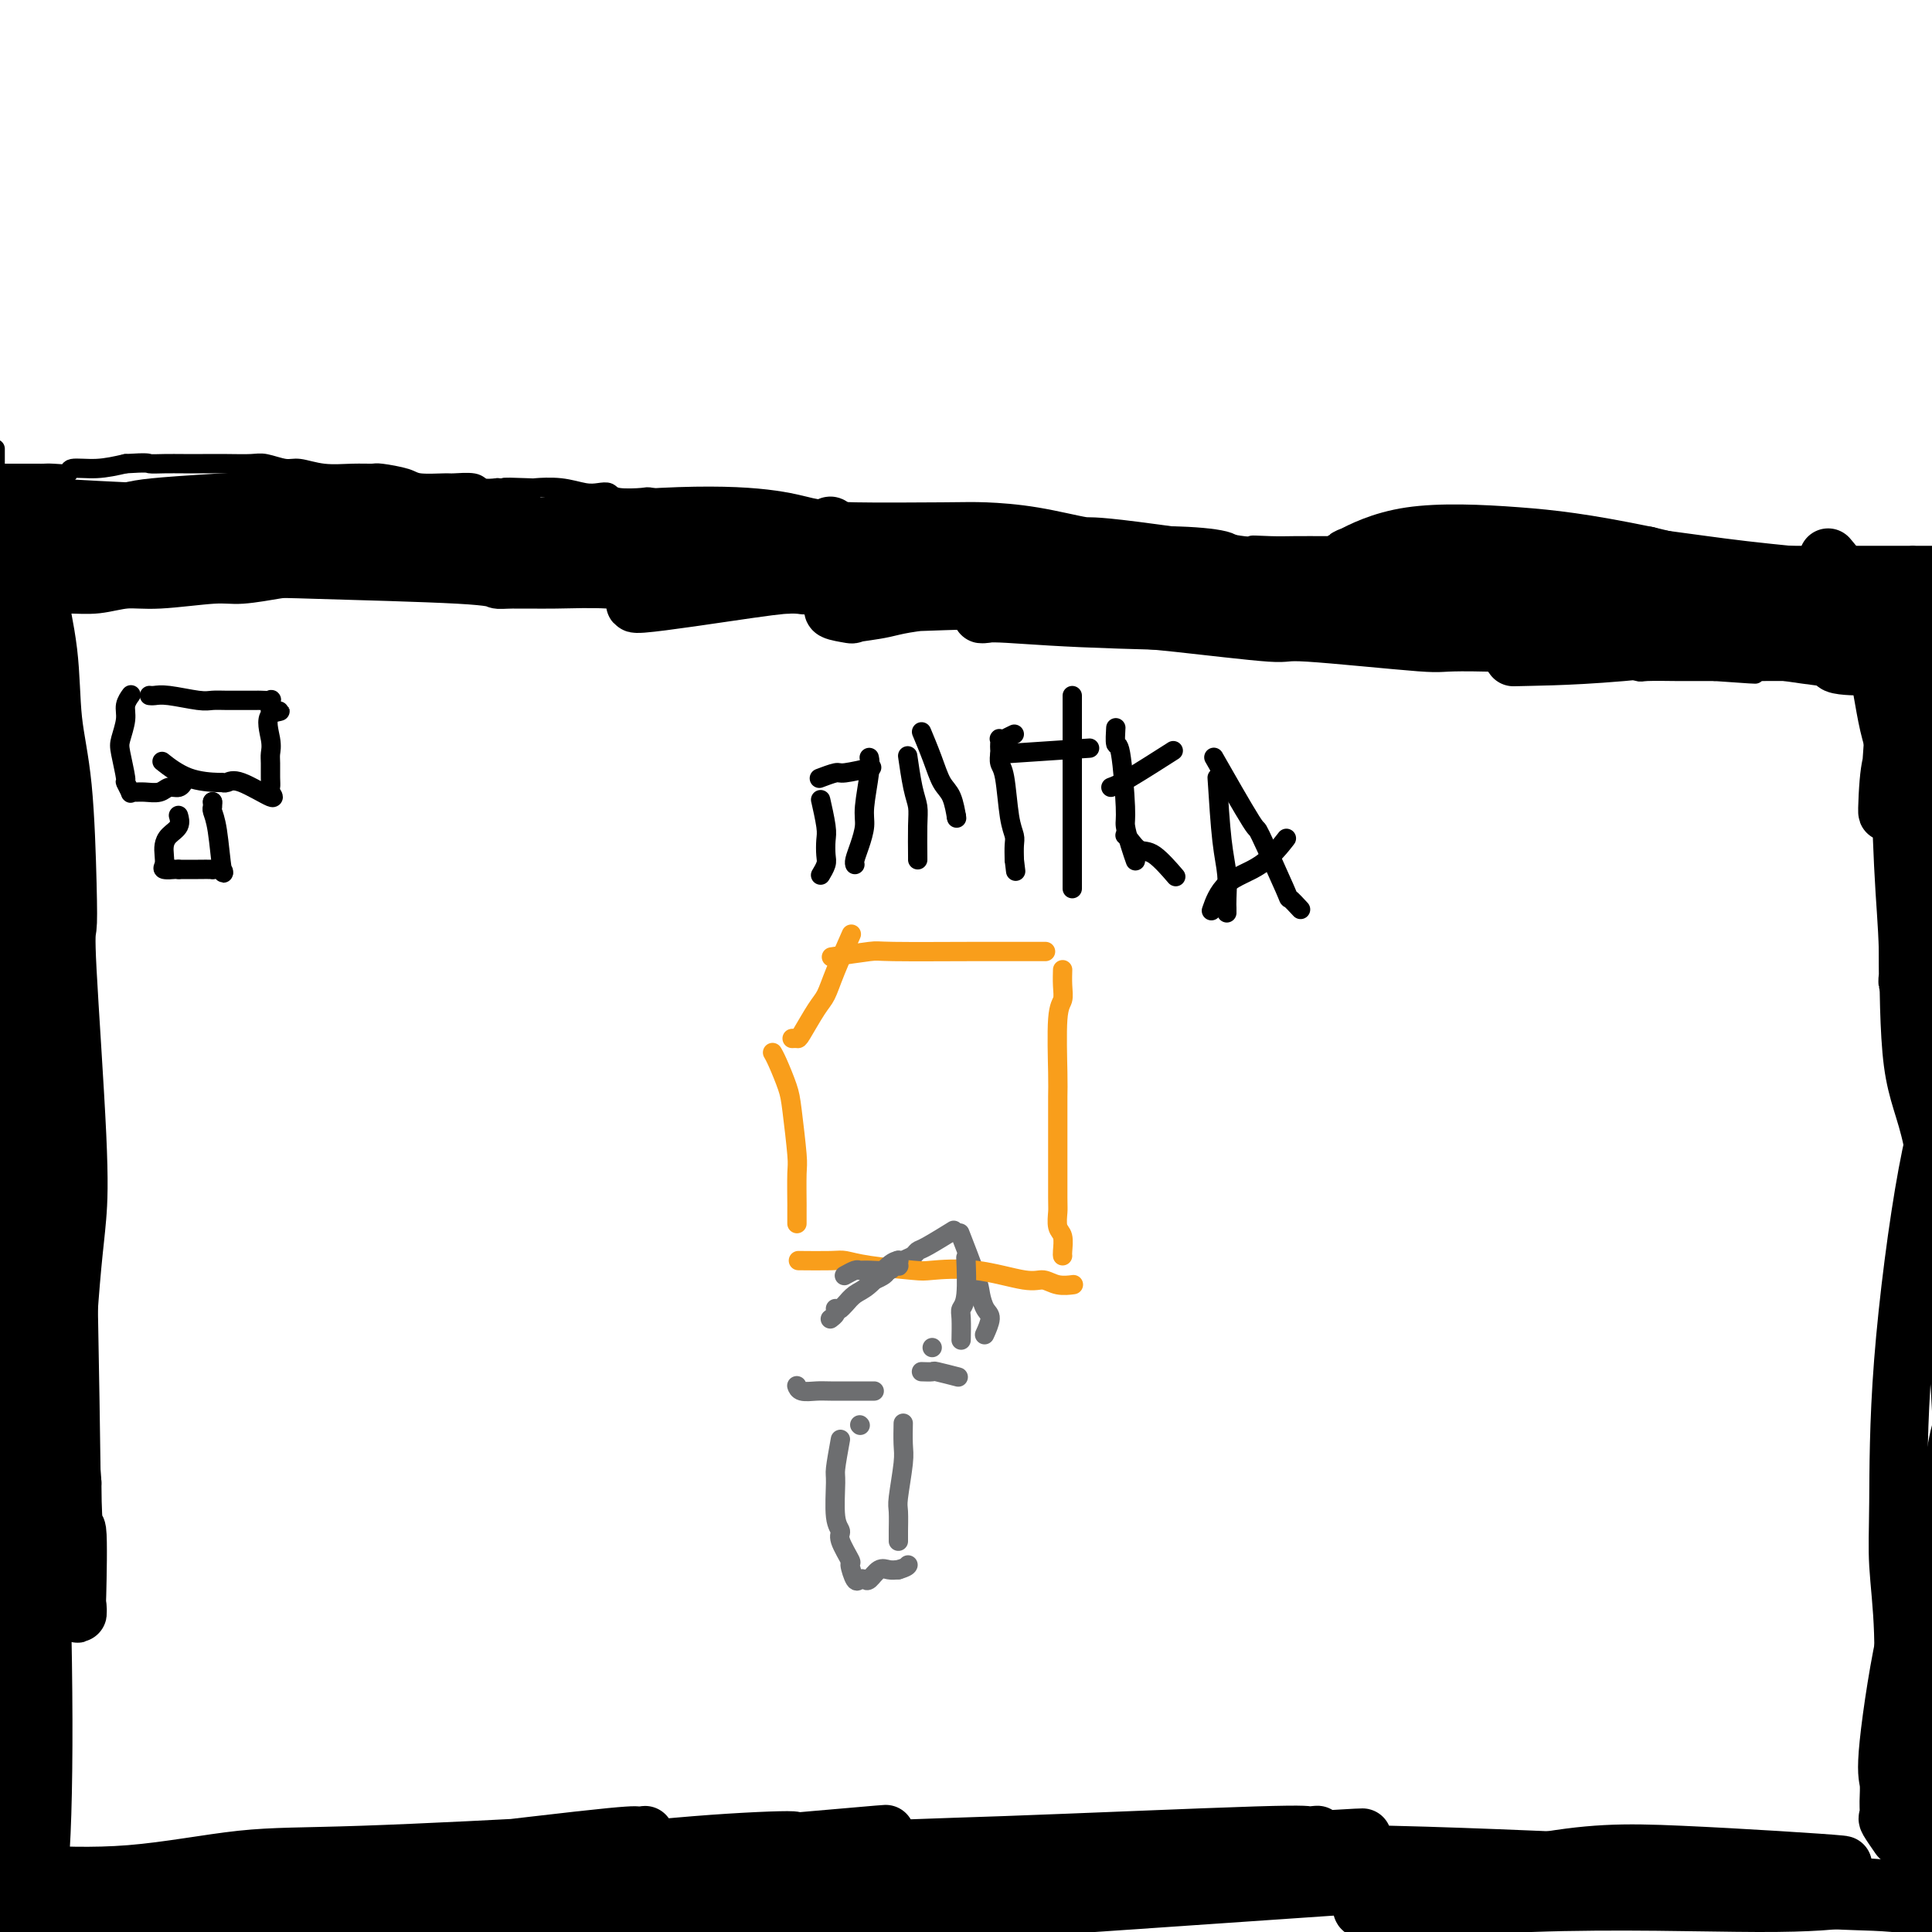 <svg viewBox='0 0 400 400' version='1.1' xmlns='http://www.w3.org/2000/svg' xmlns:xlink='http://www.w3.org/1999/xlink'><g fill='none' stroke='#000000' stroke-width='4' stroke-linecap='round' stroke-linejoin='round'><path d='M0,121c0.004,0.002 0.008,0.003 0,0c-0.008,-0.003 -0.027,-0.011 0,0c0.027,0.011 0.101,0.041 0,0c-0.101,-0.041 -0.378,-0.155 -1,0c-0.622,0.155 -1.590,0.578 -2,1c-0.410,0.422 -0.264,0.844 0,1c0.264,0.156 0.645,0.047 1,0c0.355,-0.047 0.683,-0.030 1,0c0.317,0.030 0.624,0.074 1,0c0.376,-0.074 0.820,-0.267 1,0c0.180,0.267 0.097,0.992 0,1c-0.097,0.008 -0.207,-0.701 0,-1c0.207,-0.299 0.730,-0.187 1,0c0.270,0.187 0.288,0.451 1,0c0.712,-0.451 2.119,-1.616 3,-2c0.881,-0.384 1.237,0.012 2,0c0.763,-0.012 1.932,-0.432 3,-1c1.068,-0.568 2.034,-1.284 3,-2'/><path d='M14,118c3.093,-0.720 2.325,-0.518 3,-1c0.675,-0.482 2.793,-1.646 5,-2c2.207,-0.354 4.502,0.101 6,0c1.498,-0.101 2.199,-0.759 3,-1c0.801,-0.241 1.700,-0.065 3,0c1.300,0.065 2.999,0.017 4,0c1.001,-0.017 1.304,-0.005 2,0c0.696,0.005 1.787,0.001 3,0c1.213,-0.001 2.549,-0.000 3,0c0.451,0.000 0.018,0.000 2,0c1.982,-0.000 6.378,-0.000 8,0c1.622,0.000 0.471,0.000 1,0c0.529,-0.000 2.740,-0.001 4,0c1.260,0.001 1.571,0.004 2,0c0.429,-0.004 0.978,-0.016 2,0c1.022,0.016 2.518,0.061 3,0c0.482,-0.061 -0.050,-0.226 1,0c1.050,0.226 3.684,0.844 5,1c1.316,0.156 1.316,-0.150 2,0c0.684,0.150 2.053,0.757 3,1c0.947,0.243 1.474,0.121 2,0'/><path d='M81,116c8.562,0.261 4.965,-0.088 4,0c-0.965,0.088 0.700,0.612 2,1c1.300,0.388 2.233,0.640 3,1c0.767,0.360 1.367,0.828 2,1c0.633,0.172 1.299,0.046 2,0c0.701,-0.046 1.438,-0.013 2,0c0.562,0.013 0.947,0.006 1,0c0.053,-0.006 -0.228,-0.012 1,0c1.228,0.012 3.965,0.041 6,0c2.035,-0.041 3.367,-0.151 4,0c0.633,0.151 0.568,0.562 1,1c0.432,0.438 1.361,0.902 2,1c0.639,0.098 0.989,-0.171 2,0c1.011,0.171 2.684,0.782 4,1c1.316,0.218 2.274,0.045 4,0c1.726,-0.045 4.218,0.040 5,0c0.782,-0.040 -0.148,-0.203 1,0c1.148,0.203 4.374,0.773 7,1c2.626,0.227 4.652,0.112 6,0c1.348,-0.112 2.017,-0.223 3,0c0.983,0.223 2.281,0.778 4,1c1.719,0.222 3.860,0.111 6,0'/><path d='M153,124c11.760,1.172 5.161,0.103 4,0c-1.161,-0.103 3.117,0.761 5,1c1.883,0.239 1.371,-0.146 3,0c1.629,0.146 5.399,0.824 7,1c1.601,0.176 1.032,-0.149 3,0c1.968,0.149 6.474,0.771 9,1c2.526,0.229 3.073,0.065 4,0c0.927,-0.065 2.233,-0.031 3,0c0.767,0.031 0.995,0.060 4,0c3.005,-0.060 8.787,-0.208 12,0c3.213,0.208 3.857,0.773 5,1c1.143,0.227 2.786,0.117 4,0c1.214,-0.117 2.001,-0.241 4,0c1.999,0.241 5.211,0.848 7,1c1.789,0.152 2.155,-0.152 4,0c1.845,0.152 5.169,0.758 7,1c1.831,0.242 2.167,0.120 3,0c0.833,-0.120 2.161,-0.238 4,0c1.839,0.238 4.187,0.833 6,1c1.813,0.167 3.089,-0.095 5,0c1.911,0.095 4.455,0.548 7,1'/><path d='M263,132c17.349,1.177 5.723,0.119 3,0c-2.723,-0.119 3.457,0.699 6,1c2.543,0.301 1.448,0.084 3,0c1.552,-0.084 5.752,-0.036 8,0c2.248,0.036 2.545,0.061 3,0c0.455,-0.061 1.069,-0.209 3,0c1.931,0.209 5.180,0.774 7,1c1.820,0.226 2.212,0.112 3,0c0.788,-0.112 1.972,-0.222 3,0c1.028,0.222 1.900,0.775 5,1c3.100,0.225 8.427,0.121 11,0c2.573,-0.121 2.392,-0.258 3,0c0.608,0.258 2.006,0.910 3,1c0.994,0.090 1.585,-0.382 3,0c1.415,0.382 3.654,1.619 5,2c1.346,0.381 1.799,-0.094 3,0c1.201,0.094 3.149,0.757 4,1c0.851,0.243 0.604,0.065 2,0c1.396,-0.065 4.436,-0.017 6,0c1.564,0.017 1.652,0.005 2,0c0.348,-0.005 0.957,-0.001 2,0c1.043,0.001 2.522,0.001 4,0'/><path d='M355,139c14.908,1.083 6.176,0.290 4,0c-2.176,-0.290 2.202,-0.078 4,0c1.798,0.078 1.015,0.021 2,0c0.985,-0.021 3.739,-0.006 5,0c1.261,0.006 1.031,0.001 2,0c0.969,-0.001 3.138,0.001 4,0c0.862,-0.001 0.418,-0.004 1,0c0.582,0.004 2.191,0.015 4,0c1.809,-0.015 3.819,-0.056 5,0c1.181,0.056 1.535,0.207 2,0c0.465,-0.207 1.042,-0.774 2,-1c0.958,-0.226 2.296,-0.112 3,0c0.704,0.112 0.773,0.222 1,0c0.227,-0.222 0.610,-0.777 1,-1c0.390,-0.223 0.786,-0.115 1,0c0.214,0.115 0.245,0.238 1,0c0.755,-0.238 2.233,-0.837 3,-1c0.767,-0.163 0.822,0.110 1,0c0.178,-0.110 0.479,-0.603 1,-1c0.521,-0.397 1.260,-0.699 2,-1'/><path d='M404,134c3.000,-0.833 1.500,-0.417 0,0'/><path d='M-1,93c0.000,0.002 0.000,0.004 0,0c-0.000,-0.004 -0.000,-0.012 0,0c0.000,0.012 0.000,0.046 0,0c-0.000,-0.046 -0.000,-0.171 0,0c0.000,0.171 0.000,0.637 0,1c-0.000,0.363 -0.001,0.623 0,1c0.001,0.377 0.003,0.872 0,1c-0.003,0.128 -0.012,-0.109 0,0c0.012,0.109 0.043,0.565 0,1c-0.043,0.435 -0.162,0.849 0,1c0.162,0.151 0.606,0.041 1,0c0.394,-0.041 0.739,-0.011 1,0c0.261,0.011 0.437,0.003 1,0c0.563,-0.003 1.512,-0.001 2,0c0.488,0.001 0.513,-0.000 1,0c0.487,0.000 1.434,0.001 2,0c0.566,-0.001 0.750,-0.004 1,0c0.250,0.004 0.564,0.016 1,0c0.436,-0.016 0.992,-0.060 2,0c1.008,0.060 2.466,0.222 3,0c0.534,-0.222 0.144,-0.829 1,-1c0.856,-0.171 2.959,0.094 5,0c2.041,-0.094 4.021,-0.547 6,-1'/><path d='M26,96c4.870,-0.309 4.545,-0.083 5,0c0.455,0.083 1.690,0.023 3,0c1.310,-0.023 2.695,-0.007 4,0c1.305,0.007 2.531,0.006 4,0c1.469,-0.006 3.182,-0.017 5,0c1.818,0.017 3.741,0.061 5,0c1.259,-0.061 1.855,-0.227 3,0c1.145,0.227 2.839,0.846 4,1c1.161,0.154 1.788,-0.155 3,0c1.212,0.155 3.007,0.776 5,1c1.993,0.224 4.183,0.050 6,0c1.817,-0.050 3.261,0.025 4,0c0.739,-0.025 0.772,-0.150 2,0c1.228,0.150 3.649,0.575 5,1c1.351,0.425 1.631,0.850 3,1c1.369,0.150 3.825,0.026 5,0c1.175,-0.026 1.067,0.044 2,0c0.933,-0.044 2.905,-0.204 4,0c1.095,0.204 1.313,0.773 2,1c0.687,0.227 1.844,0.114 3,0'/><path d='M103,101c12.138,0.775 3.983,0.211 2,0c-1.983,-0.211 2.206,-0.070 4,0c1.794,0.070 1.191,0.070 2,0c0.809,-0.070 3.028,-0.211 5,0c1.972,0.211 3.695,0.775 5,1c1.305,0.225 2.191,0.112 3,0c0.809,-0.112 1.541,-0.223 2,0c0.459,0.223 0.647,0.778 2,1c1.353,0.222 3.873,0.110 5,0c1.127,-0.110 0.862,-0.218 2,0c1.138,0.218 3.678,0.761 5,1c1.322,0.239 1.424,0.173 2,0c0.576,-0.173 1.624,-0.453 3,0c1.376,0.453 3.080,1.638 4,2c0.920,0.362 1.057,-0.099 2,0c0.943,0.099 2.690,0.759 4,1c1.310,0.241 2.181,0.065 3,0c0.819,-0.065 1.587,-0.017 2,0c0.413,0.017 0.472,0.005 2,0c1.528,-0.005 4.527,-0.001 6,0c1.473,0.001 1.421,0.000 2,0c0.579,-0.000 1.790,-0.000 3,0'/><path d='M173,107c11.902,1.381 6.656,1.834 5,2c-1.656,0.166 0.279,0.044 2,0c1.721,-0.044 3.227,-0.012 4,0c0.773,0.012 0.814,0.003 2,0c1.186,-0.003 3.516,-0.002 5,0c1.484,0.002 2.121,0.003 3,0c0.879,-0.003 2.000,-0.011 3,0c1.000,0.011 1.880,0.042 3,0c1.120,-0.042 2.481,-0.156 4,0c1.519,0.156 3.197,0.581 6,1c2.803,0.419 6.729,0.830 8,1c1.271,0.170 -0.115,0.097 1,0c1.115,-0.097 4.732,-0.218 7,0c2.268,0.218 3.189,0.776 4,1c0.811,0.224 1.512,0.112 3,0c1.488,-0.112 3.761,-0.226 5,0c1.239,0.226 1.442,0.793 2,1c0.558,0.207 1.469,0.056 3,0c1.531,-0.056 3.681,-0.015 5,0c1.319,0.015 1.805,0.004 3,0c1.195,-0.004 3.097,-0.002 5,0'/><path d='M256,113c13.620,0.928 6.170,0.249 4,0c-2.170,-0.249 0.941,-0.067 3,0c2.059,0.067 3.067,0.018 5,0c1.933,-0.018 4.793,-0.006 6,0c1.207,0.006 0.762,0.005 2,0c1.238,-0.005 4.159,-0.016 6,0c1.841,0.016 2.601,0.057 3,0c0.399,-0.057 0.435,-0.211 2,0c1.565,0.211 4.657,0.789 6,1c1.343,0.211 0.937,0.057 3,0c2.063,-0.057 6.594,-0.016 9,0c2.406,0.016 2.686,0.008 3,0c0.314,-0.008 0.661,-0.016 2,0c1.339,0.016 3.671,0.057 5,0c1.329,-0.057 1.655,-0.211 2,0c0.345,0.211 0.710,0.789 2,1c1.290,0.211 3.506,0.057 5,0c1.494,-0.057 2.266,-0.015 3,0c0.734,0.015 1.428,0.004 2,0c0.572,-0.004 1.020,-0.001 2,0c0.980,0.001 2.490,0.001 4,0'/><path d='M335,115c13.337,0.309 7.181,0.083 5,0c-2.181,-0.083 -0.385,-0.022 1,0c1.385,0.022 2.360,0.006 4,0c1.640,-0.006 3.946,-0.002 5,0c1.054,0.002 0.858,0.000 2,0c1.142,-0.000 3.623,-0.000 5,0c1.377,0.000 1.651,0.000 2,0c0.349,-0.000 0.772,-0.000 2,0c1.228,0.000 3.262,0.000 4,0c0.738,-0.000 0.179,-0.000 2,0c1.821,0.000 6.021,0.000 8,0c1.979,-0.000 1.737,-0.000 2,0c0.263,0.000 1.033,0.000 2,0c0.967,-0.000 2.132,-0.000 3,0c0.868,0.000 1.439,0.000 2,0c0.561,-0.000 1.112,-0.000 2,0c0.888,0.000 2.114,0.000 3,0c0.886,-0.000 1.431,-0.000 2,0c0.569,0.000 1.163,0.000 2,0c0.837,-0.000 1.919,-0.000 3,0'/><path d='M396,115c9.494,0.000 2.729,0.000 1,0c-1.729,-0.000 1.579,0.000 3,0c1.421,0.000 0.955,0.000 1,0c0.045,-0.000 0.600,0.000 1,0c0.400,0.000 0.646,0.000 1,0c0.354,0.000 0.815,0.000 1,0c0.185,0.000 0.092,0.000 0,0'/></g>
<g fill='none' stroke='#000000' stroke-width='6' stroke-linecap='round' stroke-linejoin='round'><path d='M131,113c0.010,-0.002 0.019,-0.004 0,0c-0.019,0.004 -0.068,0.016 0,0c0.068,-0.016 0.253,-0.058 0,0c-0.253,0.058 -0.946,0.215 0,0c0.946,-0.215 3.529,-0.804 4,-1c0.471,-0.196 -1.169,0.000 2,0c3.169,-0.000 11.147,-0.196 15,0c3.853,0.196 3.582,0.785 4,1c0.418,0.215 1.524,0.058 3,0c1.476,-0.058 3.320,-0.016 4,0c0.680,0.016 0.194,0.004 0,0c-0.194,-0.004 -0.097,-0.002 0,0'/></g>
<g fill='none' stroke='#000000' stroke-width='12' stroke-linecap='round' stroke-linejoin='round'><path d='M1,104c-0.018,0.002 -0.037,0.003 0,0c0.037,-0.003 0.129,-0.012 0,0c-0.129,0.012 -0.478,0.044 0,0c0.478,-0.044 1.783,-0.163 3,0c1.217,0.163 2.346,0.608 7,1c4.654,0.392 12.832,0.731 18,1c5.168,0.269 7.325,0.468 15,1c7.675,0.532 20.868,1.397 27,2c6.132,0.603 5.202,0.942 6,1c0.798,0.058 3.323,-0.167 5,0c1.677,0.167 2.505,0.724 3,1c0.495,0.276 0.659,0.270 1,0c0.341,-0.270 0.861,-0.803 0,-1c-0.861,-0.197 -3.103,-0.056 -4,0c-0.897,0.056 -0.448,0.028 0,0'/><path d='M15,113c-0.041,0.012 -0.082,0.025 0,0c0.082,-0.025 0.288,-0.087 0,0c-0.288,0.087 -1.069,0.324 0,0c1.069,-0.324 3.989,-1.208 7,-2c3.011,-0.792 6.113,-1.490 9,-2c2.887,-0.510 5.561,-0.831 7,-1c1.439,-0.169 1.644,-0.185 7,0c5.356,0.185 15.861,0.572 23,1c7.139,0.428 10.910,0.896 15,1c4.090,0.104 8.498,-0.158 13,0c4.502,0.158 9.097,0.734 11,1c1.903,0.266 1.114,0.222 1,0c-0.114,-0.222 0.447,-0.622 1,-1c0.553,-0.378 1.099,-0.735 0,-1c-1.099,-0.265 -3.843,-0.440 -3,-1c0.843,-0.560 5.273,-1.506 -7,-2c-12.273,-0.494 -41.248,-0.534 -55,0c-13.752,0.534 -12.279,1.644 -14,2c-1.721,0.356 -6.634,-0.041 -10,0c-3.366,0.041 -5.183,0.521 -7,1'/><path d='M13,109c-13.432,0.463 -4.012,0.120 -1,0c3.012,-0.120 -0.384,-0.017 -2,0c-1.616,0.017 -1.453,-0.051 -1,0c0.453,0.051 1.197,0.220 2,0c0.803,-0.220 1.664,-0.829 2,-1c0.336,-0.171 0.148,0.098 6,0c5.852,-0.098 17.745,-0.561 25,-1c7.255,-0.439 9.872,-0.853 13,-1c3.128,-0.147 6.768,-0.028 11,0c4.232,0.028 9.058,-0.036 12,0c2.942,0.036 4.000,0.170 4,0c-0.000,-0.170 -1.060,-0.645 -2,-1c-0.940,-0.355 -1.762,-0.591 -3,-1c-1.238,-0.409 -2.893,-0.993 -9,-1c-6.107,-0.007 -16.668,0.562 -24,1c-7.332,0.438 -11.437,0.744 -14,1c-2.563,0.256 -3.584,0.460 -6,1c-2.416,0.540 -6.227,1.415 -8,2c-1.773,0.585 -1.506,0.882 -2,1c-0.494,0.118 -1.747,0.059 -3,0'/><path d='M13,109c-5.390,1.000 -2.364,1.000 -2,1c0.364,0.000 -1.933,0.000 -3,0c-1.067,-0.000 -0.902,-0.000 -1,0c-0.098,0.000 -0.457,0.000 -1,0c-0.543,-0.000 -1.270,-0.001 -1,0c0.270,0.001 1.535,0.003 2,0c0.465,-0.003 0.129,-0.011 1,0c0.871,0.011 2.950,0.042 3,0c0.050,-0.042 -1.927,-0.157 6,-1c7.927,-0.843 25.760,-2.415 33,-3c7.240,-0.585 3.887,-0.182 2,0c-1.887,0.182 -2.307,0.142 -2,0c0.307,-0.142 1.340,-0.385 -2,0c-3.340,0.385 -11.053,1.398 -15,2c-3.947,0.602 -4.130,0.794 -5,1c-0.870,0.206 -2.429,0.426 -4,1c-1.571,0.574 -3.154,1.501 -4,2c-0.846,0.499 -0.956,0.571 -1,1c-0.044,0.429 -0.022,1.214 0,2'/><path d='M19,115c-0.779,0.733 -0.227,0.067 2,0c2.227,-0.067 6.130,0.467 12,1c5.870,0.533 13.706,1.065 23,1c9.294,-0.065 20.047,-0.727 28,-1c7.953,-0.273 13.105,-0.158 22,0c8.895,0.158 21.531,0.359 29,0c7.469,-0.359 9.770,-1.277 17,-1c7.230,0.277 19.388,1.748 25,2c5.612,0.252 4.679,-0.716 5,-1c0.321,-0.284 1.895,0.116 3,0c1.105,-0.116 1.739,-0.747 1,-1c-0.739,-0.253 -2.851,-0.128 0,0c2.851,0.128 10.667,0.259 -2,-1c-12.667,-1.259 -45.816,-3.906 -59,-5c-13.184,-1.094 -6.404,-0.633 -10,0c-3.596,0.633 -17.567,1.437 -24,2c-6.433,0.563 -5.329,0.883 -6,1c-0.671,0.117 -3.118,0.031 -4,0c-0.882,-0.031 -0.199,-0.008 0,0c0.199,0.008 -0.086,0.002 0,0c0.086,-0.002 0.543,-0.001 1,0'/><path d='M82,112c-4.982,0.488 4.062,0.209 7,0c2.938,-0.209 -0.230,-0.347 8,-1c8.230,-0.653 27.857,-1.822 38,-2c10.143,-0.178 10.802,0.636 16,1c5.198,0.364 14.934,0.279 19,0c4.066,-0.279 2.460,-0.753 2,-1c-0.460,-0.247 0.225,-0.266 0,0c-0.225,0.266 -1.359,0.817 -5,0c-3.641,-0.817 -9.790,-3.001 -30,-2c-20.210,1.001 -54.483,5.189 -68,7c-13.517,1.811 -6.280,1.245 -3,1c3.280,-0.245 2.603,-0.169 1,0c-1.603,0.169 -4.131,0.430 1,0c5.131,-0.430 17.920,-1.551 25,-2c7.080,-0.449 8.450,-0.225 10,0c1.550,0.225 3.280,0.453 13,1c9.720,0.547 27.430,1.415 38,2c10.570,0.585 14.000,0.888 25,1c11.000,0.112 29.572,0.032 40,0c10.428,-0.032 12.714,-0.016 15,0'/><path d='M234,117c28.430,0.313 15.506,0.094 12,0c-3.506,-0.094 2.408,-0.064 5,0c2.592,0.064 1.863,0.161 2,0c0.137,-0.161 1.139,-0.579 0,-1c-1.139,-0.421 -4.421,-0.846 -9,-1c-4.579,-0.154 -10.457,-0.036 -24,1c-13.543,1.036 -34.752,2.990 -46,4c-11.248,1.010 -12.534,1.074 -19,2c-6.466,0.926 -18.111,2.712 -22,3c-3.889,0.288 -0.020,-0.922 7,-2c7.020,-1.078 17.192,-2.022 25,-3c7.808,-0.978 13.253,-1.989 28,-2c14.747,-0.011 38.798,0.978 52,1c13.202,0.022 15.557,-0.922 20,-1c4.443,-0.078 10.974,0.710 16,1c5.026,0.290 8.546,0.080 12,0c3.454,-0.080 6.843,-0.032 8,0c1.157,0.032 0.081,0.047 0,0c-0.081,-0.047 0.834,-0.156 -2,0c-2.834,0.156 -9.417,0.578 -16,1'/><path d='M283,120c-10.115,0.515 -26.404,1.302 -43,2c-16.596,0.698 -33.499,1.305 -43,2c-9.501,0.695 -11.599,1.477 -14,2c-2.401,0.523 -5.104,0.789 -6,1c-0.896,0.211 0.016,0.369 -2,0c-2.016,-0.369 -6.959,-1.266 7,-2c13.959,-0.734 46.821,-1.307 62,-2c15.179,-0.693 12.677,-1.506 27,-1c14.323,0.506 45.471,2.332 57,3c11.529,0.668 3.438,0.178 1,0c-2.438,-0.178 0.777,-0.042 1,0c0.223,0.042 -2.545,-0.009 -1,0c1.545,0.009 7.404,0.077 -4,0c-11.404,-0.077 -40.071,-0.298 -56,0c-15.929,0.298 -19.122,1.116 -25,1c-5.878,-0.116 -14.443,-1.166 -22,-1c-7.557,0.166 -14.108,1.550 -17,2c-2.892,0.450 -2.125,-0.033 1,0c3.125,0.033 8.607,0.581 18,1c9.393,0.419 22.696,0.710 36,1'/><path d='M260,129c13.755,0.127 20.642,-0.554 31,-1c10.358,-0.446 24.186,-0.655 34,-1c9.814,-0.345 15.615,-0.824 19,-1c3.385,-0.176 4.356,-0.047 5,0c0.644,0.047 0.962,0.013 1,0c0.038,-0.013 -0.202,-0.006 0,0c0.202,0.006 0.847,0.012 -1,0c-1.847,-0.012 -6.187,-0.043 -7,0c-0.813,0.043 1.900,0.161 -14,1c-15.900,0.839 -50.413,2.400 -63,3c-12.587,0.600 -3.248,0.239 1,0c4.248,-0.239 3.405,-0.354 18,-1c14.595,-0.646 44.627,-1.822 61,-2c16.373,-0.178 19.086,0.641 24,1c4.914,0.359 12.029,0.259 17,0c4.971,-0.259 7.796,-0.678 8,-1c0.204,-0.322 -2.214,-0.548 -1,0c1.214,0.548 6.061,1.871 -2,0c-8.061,-1.871 -29.031,-6.935 -50,-12'/><path d='M341,115c-13.171,-2.698 -19.597,-3.443 -27,-4c-7.403,-0.557 -15.783,-0.925 -22,0c-6.217,0.925 -10.273,3.145 -12,4c-1.727,0.855 -1.126,0.346 0,0c1.126,-0.346 2.778,-0.529 13,0c10.222,0.529 29.015,1.769 41,3c11.985,1.231 17.162,2.452 27,3c9.838,0.548 24.338,0.424 32,1c7.662,0.576 8.484,1.852 10,2c1.516,0.148 3.724,-0.830 -4,-2c-7.724,-1.170 -25.379,-2.530 -38,-4c-12.621,-1.470 -20.208,-3.049 -28,-3c-7.792,0.049 -15.788,1.727 -22,2c-6.212,0.273 -10.638,-0.859 -13,-1c-2.362,-0.141 -2.660,0.708 2,1c4.660,0.292 14.276,0.026 33,1c18.724,0.974 46.555,3.189 59,4c12.445,0.811 9.504,0.218 9,0c-0.504,-0.218 1.427,-0.062 2,0c0.573,0.062 -0.214,0.031 -1,0'/><path d='M402,122c15.362,1.304 1.766,1.565 -3,2c-4.766,0.435 -0.702,1.043 -9,3c-8.298,1.957 -28.959,5.264 -44,7c-15.041,1.736 -24.461,1.902 -29,2c-4.539,0.098 -4.198,0.129 -3,0c1.198,-0.129 3.253,-0.416 9,-1c5.747,-0.584 15.188,-1.463 23,-2c7.812,-0.537 13.996,-0.733 19,-1c5.004,-0.267 8.829,-0.607 12,-1c3.171,-0.393 5.687,-0.839 7,-1c1.313,-0.161 1.422,-0.037 1,0c-0.422,0.037 -1.374,-0.011 -1,0c0.374,0.011 2.076,0.083 -1,-1c-3.076,-1.083 -10.930,-3.322 -17,-5c-6.070,-1.678 -10.357,-2.797 -13,-3c-2.643,-0.203 -3.642,0.509 -4,1c-0.358,0.491 -0.075,0.760 0,1c0.075,0.240 -0.057,0.449 4,1c4.057,0.551 12.302,1.443 17,2c4.698,0.557 5.849,0.778 7,1'/><path d='M377,127c4.897,0.774 3.139,0.209 3,0c-0.139,-0.209 1.342,-0.062 2,0c0.658,0.062 0.492,0.038 0,0c-0.492,-0.038 -1.309,-0.090 -1,0c0.309,0.090 1.744,0.324 -5,0c-6.744,-0.324 -21.668,-1.205 -32,-2c-10.332,-0.795 -16.071,-1.504 -19,-2c-2.929,-0.496 -3.048,-0.781 -9,-1c-5.952,-0.219 -17.736,-0.374 -34,-2c-16.264,-1.626 -37.008,-4.723 -47,-6c-9.992,-1.277 -9.231,-0.734 -11,-1c-1.769,-0.266 -6.067,-1.341 -10,-2c-3.933,-0.659 -7.503,-0.904 -10,-1c-2.497,-0.096 -3.923,-0.045 -9,0c-5.077,0.045 -13.804,0.083 -18,0c-4.196,-0.083 -3.862,-0.286 -7,0c-3.138,0.286 -9.750,1.060 -15,1c-5.250,-0.060 -9.139,-0.954 -16,-1c-6.861,-0.046 -16.693,0.757 -22,1c-5.307,0.243 -6.088,-0.073 -8,0c-1.912,0.073 -4.956,0.537 -8,1'/><path d='M101,112c-18.842,0.370 -14.447,0.295 -15,0c-0.553,-0.295 -6.054,-0.811 -12,-1c-5.946,-0.189 -12.335,-0.051 -16,0c-3.665,0.051 -4.605,0.013 -7,0c-2.395,-0.013 -6.246,-0.003 -10,0c-3.754,0.003 -7.410,-0.000 -11,0c-3.590,0.000 -7.113,0.004 -10,0c-2.887,-0.004 -5.139,-0.015 -8,0c-2.861,0.015 -6.330,0.057 -8,0c-1.670,-0.057 -1.542,-0.211 -2,0c-0.458,0.211 -1.503,0.788 -2,1c-0.497,0.212 -0.445,0.059 -1,0c-0.555,-0.059 -1.717,-0.023 -2,0c-0.283,0.023 0.311,0.034 1,0c0.689,-0.034 1.472,-0.114 1,0c-0.472,0.114 -2.199,0.422 3,0c5.199,-0.422 17.323,-1.575 23,-2c5.677,-0.425 4.908,-0.121 5,0c0.092,0.121 1.046,0.061 2,0'/><path d='M32,110c5.878,-0.532 3.071,-0.860 2,-1c-1.071,-0.140 -0.408,-0.090 0,0c0.408,0.090 0.560,0.220 0,0c-0.560,-0.220 -1.831,-0.791 -4,-1c-2.169,-0.209 -5.237,-0.057 -7,0c-1.763,0.057 -2.221,0.019 -3,0c-0.779,-0.019 -1.877,-0.019 -3,0c-1.123,0.019 -2.269,0.059 -3,0c-0.731,-0.059 -1.046,-0.215 -2,0c-0.954,0.215 -2.547,0.802 0,1c2.547,0.198 9.236,0.006 12,0c2.764,-0.006 1.605,0.173 1,0c-0.605,-0.173 -0.656,-0.700 -3,-1c-2.344,-0.300 -6.982,-0.375 -11,0c-4.018,0.375 -7.416,1.199 -11,2c-3.584,0.801 -7.355,1.580 -9,2c-1.645,0.420 -1.165,0.483 -1,1c0.165,0.517 0.013,1.489 0,2c-0.013,0.511 0.112,0.561 0,1c-0.112,0.439 -0.461,1.268 1,2c1.461,0.732 4.730,1.366 8,2'/><path d='M-1,120c1.629,0.541 1.703,0.892 4,1c2.297,0.108 6.817,-0.028 10,0c3.183,0.028 5.029,0.219 7,0c1.971,-0.219 4.066,-0.847 6,-1c1.934,-0.153 3.709,0.168 7,0c3.291,-0.168 8.100,-0.827 11,-1c2.900,-0.173 3.890,0.140 6,0c2.110,-0.140 5.341,-0.731 7,-1c1.659,-0.269 1.748,-0.215 9,0c7.252,0.215 21.667,0.593 29,1c7.333,0.407 7.585,0.845 8,1c0.415,0.155 0.995,0.027 3,0c2.005,-0.027 5.436,0.045 9,0c3.564,-0.045 7.259,-0.209 11,0c3.741,0.209 7.526,0.791 10,1c2.474,0.209 3.636,0.046 6,0c2.364,-0.046 5.929,0.026 10,0c4.071,-0.026 8.648,-0.151 12,0c3.352,0.151 5.479,0.579 8,1c2.521,0.421 5.434,0.835 8,1c2.566,0.165 4.783,0.083 7,0'/><path d='M187,123c22.380,1.178 17.830,1.624 17,2c-0.830,0.376 2.060,0.683 7,1c4.940,0.317 11.929,0.643 16,1c4.071,0.357 5.224,0.744 7,1c1.776,0.256 4.177,0.379 10,1c5.823,0.621 15.070,1.739 19,2c3.930,0.261 2.543,-0.337 8,0c5.457,0.337 17.758,1.607 23,2c5.242,0.393 3.426,-0.090 11,0c7.574,0.090 24.539,0.754 32,1c7.461,0.246 5.417,0.073 6,0c0.583,-0.073 3.792,-0.048 6,0c2.208,0.048 3.413,0.118 5,0c1.587,-0.118 3.554,-0.424 8,0c4.446,0.424 11.369,1.577 15,2c3.631,0.423 3.970,0.116 5,0c1.030,-0.116 2.750,-0.041 4,0c1.250,0.041 2.029,0.050 3,0c0.971,-0.050 2.135,-0.157 4,0c1.865,0.157 4.433,0.579 7,1'/><path d='M400,137c21.314,0.944 6.099,0.306 1,0c-5.099,-0.306 -0.081,-0.278 2,0c2.081,0.278 1.227,0.806 1,1c-0.227,0.194 0.173,0.052 0,0c-0.173,-0.052 -0.921,-0.015 -1,0c-0.079,0.015 0.509,0.007 -2,0c-2.509,-0.007 -8.117,-0.013 -11,0c-2.883,0.013 -3.041,0.045 -5,0c-1.959,-0.045 -5.720,-0.166 -5,-1c0.720,-0.834 5.920,-2.381 8,-3c2.080,-0.619 1.040,-0.309 0,0'/><path d='M-4,385c1.349,0.755 2.698,1.511 4,2c1.302,0.489 2.556,0.713 7,1c4.444,0.287 12.079,0.638 20,0c7.921,-0.638 16.127,-2.266 23,-3c6.873,-0.734 12.413,-0.575 25,-1c12.587,-0.425 32.222,-1.434 42,-2c9.778,-0.566 9.700,-0.688 11,-1c1.300,-0.312 3.977,-0.812 5,-1c1.023,-0.188 0.392,-0.063 0,0c-0.392,0.063 -0.545,0.066 -1,0c-0.455,-0.066 -1.213,-0.200 -12,1c-10.787,1.200 -31.604,3.733 -44,5c-12.396,1.267 -16.370,1.268 -21,2c-4.630,0.732 -9.917,2.196 -20,3c-10.083,0.804 -24.961,0.947 -32,1c-7.039,0.053 -6.237,0.014 -7,0c-0.763,-0.014 -3.090,-0.004 -4,0c-0.910,0.004 -0.403,0.001 0,0c0.403,-0.001 0.701,-0.001 1,0'/><path d='M-7,392c-7.490,0.100 -5.216,-0.151 7,-1c12.216,-0.849 34.374,-2.295 46,-3c11.626,-0.705 12.718,-0.669 22,-1c9.282,-0.331 26.752,-1.029 41,-2c14.248,-0.971 25.272,-2.214 35,-3c9.728,-0.786 18.159,-1.116 20,-1c1.841,0.116 -2.908,0.676 5,0c7.908,-0.676 28.473,-2.588 -1,0c-29.473,2.588 -108.985,9.675 -141,13c-32.015,3.325 -16.535,2.886 -13,3c3.535,0.114 -4.876,0.779 -8,1c-3.124,0.221 -0.962,-0.003 -1,0c-0.038,0.003 -2.277,0.232 4,0c6.277,-0.232 21.069,-0.927 31,-1c9.931,-0.073 15.002,0.475 34,0c18.998,-0.475 51.922,-1.974 71,-3c19.078,-1.026 24.308,-1.579 36,-2c11.692,-0.421 29.846,-0.711 48,-1'/><path d='M229,391c35.404,-1.052 12.413,-0.181 7,0c-5.413,0.181 6.752,-0.327 -4,0c-10.752,0.327 -44.423,1.488 -69,2c-24.577,0.512 -40.062,0.376 -53,1c-12.938,0.624 -23.331,2.008 -31,3c-7.669,0.992 -12.615,1.593 -30,3c-17.385,1.407 -47.211,3.621 -4,0c43.211,-3.621 159.457,-13.077 207,-17c47.543,-3.923 26.384,-2.312 19,-2c-7.384,0.312 -0.991,-0.674 1,-1c1.991,-0.326 -0.420,0.009 -1,0c-0.580,-0.009 0.671,-0.362 -11,0c-11.671,0.362 -36.262,1.437 -52,2c-15.738,0.563 -22.622,0.613 -45,2c-22.378,1.387 -60.251,4.111 -48,5c12.251,0.889 74.625,-0.055 137,-1'/><path d='M252,388c29.148,-0.383 33.516,-0.841 35,-1c1.484,-0.159 0.082,-0.019 0,0c-0.082,0.019 1.155,-0.082 -7,0c-8.155,0.082 -25.701,0.347 -46,2c-20.299,1.653 -43.349,4.695 -53,6c-9.651,1.305 -5.901,0.872 -19,2c-13.099,1.128 -43.045,3.819 -12,2c31.045,-1.819 123.082,-8.146 163,-11c39.918,-2.854 27.717,-2.236 24,-2c-3.717,0.236 1.051,0.091 2,0c0.949,-0.091 -1.920,-0.129 0,0c1.920,0.129 8.628,0.424 0,0c-8.628,-0.424 -32.591,-1.567 -51,-2c-18.409,-0.433 -31.264,-0.155 -46,1c-14.736,1.155 -31.353,3.187 -38,4c-6.647,0.813 -3.323,0.406 0,0'/><path d='M204,389c2.172,0.458 26.602,-0.397 47,-1c20.398,-0.603 36.763,-0.953 56,-1c19.237,-0.047 41.347,0.210 51,0c9.653,-0.210 6.849,-0.887 11,-1c4.151,-0.113 15.256,0.336 12,0c-3.256,-0.336 -20.874,-1.459 -33,-2c-12.126,-0.541 -18.760,-0.502 -32,2c-13.240,2.502 -33.085,7.465 -34,9c-0.915,1.535 17.101,-0.359 35,-1c17.899,-0.641 35.682,-0.030 47,0c11.318,0.030 16.173,-0.520 19,-1c2.827,-0.480 3.628,-0.888 8,-1c4.372,-0.112 12.316,0.073 -1,-1c-13.316,-1.073 -47.893,-3.404 -69,-3c-21.107,0.404 -28.745,3.544 -32,5c-3.255,1.456 -2.128,1.228 -1,1'/><path d='M288,394c4.272,0.135 31.453,-2.528 50,-3c18.547,-0.472 28.460,1.248 36,2c7.540,0.752 12.708,0.538 18,1c5.292,0.462 10.708,1.602 13,2c2.292,0.398 1.460,0.055 1,0c-0.460,-0.055 -0.547,0.177 1,0c1.547,-0.177 4.728,-0.765 6,-1c1.272,-0.235 0.636,-0.118 0,0'/><path d='M379,116c-0.450,-0.537 -0.900,-1.073 0,0c0.900,1.073 3.152,3.756 4,5c0.848,1.244 0.294,1.049 1,3c0.706,1.951 2.673,6.048 4,11c1.327,4.952 2.016,10.759 3,15c0.984,4.241 2.264,6.915 3,14c0.736,7.085 0.930,18.581 1,25c0.070,6.419 0.018,7.761 0,9c-0.018,1.239 -0.001,2.374 0,3c0.001,0.626 -0.014,0.741 0,1c0.014,0.259 0.056,0.660 0,1c-0.056,0.340 -0.211,0.618 0,-1c0.211,-1.618 0.789,-5.132 1,-13c0.211,-7.868 0.057,-20.090 0,-27c-0.057,-6.910 -0.015,-8.509 0,-10c0.015,-1.491 0.004,-2.874 0,-4c-0.004,-1.126 -0.001,-1.996 0,-3c0.001,-1.004 0.000,-2.144 0,-3c-0.000,-0.856 -0.000,-1.428 0,-2'/><path d='M396,140c0.157,-10.040 0.049,-4.639 0,-3c-0.049,1.639 -0.041,-0.483 0,-1c0.041,-0.517 0.113,0.572 0,1c-0.113,0.428 -0.410,0.193 -1,2c-0.590,1.807 -1.471,5.654 -2,9c-0.529,3.346 -0.706,6.192 -1,8c-0.294,1.808 -0.706,2.577 -1,6c-0.294,3.423 -0.472,9.499 0,4c0.472,-5.499 1.593,-22.571 2,-29c0.407,-6.429 0.099,-2.213 0,0c-0.099,2.213 0.013,2.423 0,3c-0.013,0.577 -0.149,1.521 0,9c0.149,7.479 0.582,21.495 1,30c0.418,8.505 0.819,11.500 1,18c0.181,6.500 0.141,16.505 1,23c0.859,6.495 2.616,9.479 4,16c1.384,6.521 2.395,16.577 3,23c0.605,6.423 0.802,9.211 1,12'/><path d='M404,271c1.630,11.734 1.705,15.568 2,21c0.295,5.432 0.812,12.461 2,20c1.188,7.539 3.049,15.588 4,22c0.951,6.412 0.992,11.186 1,14c0.008,2.814 -0.016,3.668 0,6c0.016,2.332 0.072,6.141 0,6c-0.072,-0.141 -0.272,-4.232 0,2c0.272,6.232 1.015,22.788 0,1c-1.015,-21.788 -3.789,-81.921 -5,-105c-1.211,-23.079 -0.861,-9.103 -1,-9c-0.139,0.103 -0.769,-13.666 -1,-19c-0.231,-5.334 -0.065,-2.233 0,-3c0.065,-0.767 0.028,-5.402 0,-7c-0.028,-1.598 -0.049,-0.160 0,0c0.049,0.160 0.167,-0.957 0,-1c-0.167,-0.043 -0.619,0.988 -1,2c-0.381,1.012 -0.690,2.006 -1,3'/><path d='M404,224c-1.153,2.982 -3.037,8.437 -5,19c-1.963,10.563 -4.005,26.236 -5,39c-0.995,12.764 -0.945,22.621 -1,29c-0.055,6.379 -0.217,9.282 0,13c0.217,3.718 0.812,8.253 1,14c0.188,5.747 -0.031,12.708 0,18c0.031,5.292 0.312,8.916 1,13c0.688,4.084 1.784,8.628 2,12c0.216,3.372 -0.446,5.573 1,-1c1.446,-6.573 5.000,-21.919 7,-30c2.000,-8.081 2.446,-8.895 3,-11c0.554,-2.105 1.218,-5.499 2,-8c0.782,-2.501 1.684,-4.110 2,-9c0.316,-4.890 0.047,-13.063 0,-18c-0.047,-4.937 0.128,-6.638 0,-9c-0.128,-2.362 -0.560,-5.386 -1,-7c-0.440,-1.614 -0.888,-1.819 -1,-2c-0.112,-0.181 0.111,-0.337 0,0c-0.111,0.337 -0.555,1.169 -1,2'/><path d='M409,288c-0.589,-4.786 -0.561,0.250 -1,3c-0.439,2.750 -1.344,3.215 -2,5c-0.656,1.785 -1.062,4.889 -2,10c-0.938,5.111 -2.409,12.229 -4,17c-1.591,4.771 -3.301,7.195 -5,14c-1.699,6.805 -3.385,17.992 -4,24c-0.615,6.008 -0.157,6.836 0,8c0.157,1.164 0.015,2.663 0,4c-0.015,1.337 0.099,2.513 0,3c-0.099,0.487 -0.411,0.285 0,1c0.411,0.715 1.546,2.347 2,3c0.454,0.653 0.227,0.326 0,0'/><path d='M11,118c0.111,0.215 0.222,0.430 0,0c-0.222,-0.430 -0.778,-1.505 -1,-2c-0.222,-0.495 -0.111,-0.411 0,-1c0.111,-0.589 0.220,-1.851 0,-2c-0.220,-0.149 -0.770,0.817 -1,1c-0.230,0.183 -0.140,-0.416 0,1c0.140,1.416 0.331,4.848 0,6c-0.331,1.152 -1.185,0.024 -1,2c0.185,1.976 1.409,7.055 2,12c0.591,4.945 0.549,9.756 1,14c0.451,4.244 1.396,7.922 2,14c0.604,6.078 0.866,14.556 1,20c0.134,5.444 0.138,7.855 0,9c-0.138,1.145 -0.419,1.024 0,9c0.419,7.976 1.538,24.049 2,34c0.462,9.951 0.268,13.781 0,17c-0.268,3.219 -0.608,5.827 -1,10c-0.392,4.173 -0.834,9.911 -1,13c-0.166,3.089 -0.055,3.529 0,5c0.055,1.471 0.053,3.973 0,6c-0.053,2.027 -0.158,3.579 0,7c0.158,3.421 0.579,8.710 1,14'/><path d='M15,307c0.071,12.632 0.747,8.212 1,10c0.253,1.788 0.083,9.785 0,13c-0.083,3.215 -0.078,1.649 0,2c0.078,0.351 0.228,2.620 0,2c-0.228,-0.620 -0.834,-4.129 -1,-4c-0.166,0.129 0.109,3.896 0,-10c-0.109,-13.896 -0.604,-45.455 -1,-61c-0.396,-15.545 -0.695,-15.076 -2,-21c-1.305,-5.924 -3.615,-18.240 -7,-34c-3.385,-15.760 -7.846,-34.965 -9,-43c-1.154,-8.035 0.997,-4.900 2,-4c1.003,0.900 0.857,-0.433 1,-2c0.143,-1.567 0.575,-3.367 1,-5c0.425,-1.633 0.845,-3.100 1,-4c0.155,-0.900 0.047,-1.233 0,-2c-0.047,-0.767 -0.033,-1.969 0,-2c0.033,-0.031 0.086,1.107 0,1c-0.086,-0.107 -0.310,-1.459 0,1c0.310,2.459 1.155,8.730 2,15'/><path d='M3,159c0.767,5.921 1.684,12.222 2,23c0.316,10.778 0.029,26.033 0,34c-0.029,7.967 0.199,8.646 0,10c-0.199,1.354 -0.827,3.384 -1,11c-0.173,7.616 0.107,20.818 0,27c-0.107,6.182 -0.603,5.345 -1,17c-0.397,11.655 -0.697,35.802 -1,48c-0.303,12.198 -0.611,12.448 -2,20c-1.389,7.552 -3.860,22.405 -3,32c0.860,9.595 5.051,13.930 7,15c1.949,1.070 1.656,-1.125 2,-2c0.344,-0.875 1.326,-0.431 2,-6c0.674,-5.569 1.040,-17.151 1,-32c-0.040,-14.849 -0.487,-32.963 -1,-44c-0.513,-11.037 -1.094,-14.996 -2,-20c-0.906,-5.004 -2.138,-11.054 -3,-16c-0.862,-4.946 -1.355,-8.790 -2,-13c-0.645,-4.210 -1.443,-8.787 -2,-11c-0.557,-2.213 -0.873,-2.061 -1,-2c-0.127,0.061 -0.063,0.030 0,0'/><path d='M-2,250c-1.425,-9.482 0.011,-2.187 1,1c0.989,3.187 1.529,2.266 2,8c0.471,5.734 0.871,18.123 1,28c0.129,9.877 -0.015,17.243 0,26c0.015,8.757 0.189,18.905 0,28c-0.189,9.095 -0.742,17.135 -1,22c-0.258,4.865 -0.220,6.554 -1,11c-0.780,4.446 -2.377,11.650 -3,15c-0.623,3.350 -0.273,2.845 -1,3c-0.727,0.155 -2.532,0.970 -3,0c-0.468,-0.970 0.400,-3.724 1,-6c0.600,-2.276 0.931,-4.074 1,-6c0.069,-1.926 -0.126,-3.980 0,-5c0.126,-1.020 0.572,-1.005 1,-1c0.428,0.005 0.836,0.002 1,0c0.164,-0.002 0.082,-0.001 0,0'/><path d='M-10,147c-0.008,0.005 -0.017,0.009 0,0c0.017,-0.009 0.059,-0.032 0,0c-0.059,0.032 -0.221,0.119 0,0c0.221,-0.119 0.823,-0.444 2,-1c1.177,-0.556 2.929,-1.342 4,-2c1.071,-0.658 1.460,-1.189 2,-2c0.540,-0.811 1.232,-1.903 2,-3c0.768,-1.097 1.614,-2.201 2,-3c0.386,-0.799 0.312,-1.294 0,-2c-0.312,-0.706 -0.862,-1.623 -1,-2c-0.138,-0.377 0.137,-0.215 0,0c-0.137,0.215 -0.685,0.483 -1,0c-0.315,-0.483 -0.397,-1.718 -1,-2c-0.603,-0.282 -1.729,0.388 -2,0c-0.271,-0.388 0.312,-1.835 0,0c-0.312,1.835 -1.518,6.953 -2,9c-0.482,2.047 -0.241,1.024 0,0'/></g>
<g fill='none' stroke='#6D6E70' stroke-width='4' stroke-linecap='round' stroke-linejoin='round'><path d='M199,256c-0.023,-0.058 -0.045,-0.116 0,0c0.045,0.116 0.158,0.405 0,0c-0.158,-0.405 -0.588,-1.505 0,0c0.588,1.505 2.192,5.616 3,8c0.808,2.384 0.819,3.042 1,4c0.181,0.958 0.533,2.215 1,3c0.467,0.785 1.049,1.096 1,2c-0.049,0.904 -0.728,2.401 -1,3c-0.272,0.599 -0.136,0.299 0,0'/><path d='M197,255c-0.010,0.006 -0.020,0.012 0,0c0.020,-0.012 0.069,-0.043 0,0c-0.069,0.043 -0.256,0.158 0,0c0.256,-0.158 0.954,-0.590 0,0c-0.954,0.590 -3.559,2.203 -5,3c-1.441,0.797 -1.719,0.776 -2,1c-0.281,0.224 -0.565,0.691 -1,1c-0.435,0.309 -1.020,0.461 -2,1c-0.980,0.539 -2.354,1.465 -3,2c-0.646,0.535 -0.565,0.680 -1,1c-0.435,0.320 -1.386,0.817 -2,1c-0.614,0.183 -0.890,0.052 -1,0c-0.110,-0.052 -0.055,-0.026 0,0'/><path d='M193,279c0.000,0.000 0.000,0.000 0,0c0.000,0.000 0.000,0.000 0,0c0.000,0.000 0.000,0.000 0,0c0.000,0.000 0.000,0.000 0,0c0.000,0.000 0.000,-0.000 0,0c0.000,0.000 0.000,0.000 0,0'/><path d='M198,285c-0.118,-0.030 -0.235,-0.061 0,0c0.235,0.061 0.823,0.212 0,0c-0.823,-0.212 -3.056,-0.789 -4,-1c-0.944,-0.211 -0.600,-0.057 -1,0c-0.400,0.057 -1.543,0.016 -2,0c-0.457,-0.016 -0.229,-0.008 0,0'/><path d='M173,271c0.001,0.002 0.001,0.003 0,0c-0.001,-0.003 -0.004,-0.011 0,0c0.004,0.011 0.015,0.041 0,0c-0.015,-0.041 -0.057,-0.155 0,0c0.057,0.155 0.211,0.578 0,1c-0.211,0.422 -0.788,0.845 -1,1c-0.212,0.155 -0.061,0.044 0,0c0.061,-0.044 0.030,-0.022 0,0'/><path d='M165,287c0.010,0.030 0.020,0.061 0,0c-0.020,-0.061 -0.070,-0.212 0,0c0.070,0.212 0.260,0.789 1,1c0.740,0.211 2.030,0.057 3,0c0.970,-0.057 1.619,-0.015 3,0c1.381,0.015 3.494,0.004 5,0c1.506,-0.004 2.405,-0.001 3,0c0.595,0.001 0.884,0.000 1,0c0.116,-0.000 0.058,-0.000 0,0'/><path d='M187,295c0.000,-0.002 0.000,-0.004 0,0c-0.000,0.004 -0.000,0.014 0,0c0.000,-0.014 0.001,-0.051 0,0c-0.001,0.051 -0.004,0.192 0,0c0.004,-0.192 0.015,-0.717 0,0c-0.015,0.717 -0.057,2.676 0,4c0.057,1.324 0.211,2.014 0,4c-0.211,1.986 -0.789,5.268 -1,7c-0.211,1.732 -0.057,1.914 0,3c0.057,1.086 0.015,3.075 0,4c-0.015,0.925 -0.004,0.784 0,1c0.004,0.216 0.001,0.789 0,1c-0.001,0.211 -0.000,0.060 0,0c0.000,-0.060 0.000,-0.030 0,0'/><path d='M174,298c-0.432,2.386 -0.864,4.772 -1,6c-0.136,1.228 0.024,1.296 0,3c-0.024,1.704 -0.232,5.042 0,7c0.232,1.958 0.902,2.536 1,3c0.098,0.464 -0.377,0.814 0,2c0.377,1.186 1.607,3.207 2,4c0.393,0.793 -0.050,0.358 0,1c0.050,0.642 0.594,2.361 1,3c0.406,0.639 0.675,0.199 1,0c0.325,-0.199 0.706,-0.158 1,0c0.294,0.158 0.502,0.434 1,0c0.498,-0.434 1.288,-1.578 2,-2c0.712,-0.422 1.346,-0.120 2,0c0.654,0.120 1.327,0.060 2,0'/><path d='M186,325c1.845,-0.536 1.958,-0.875 2,-1c0.042,-0.125 0.012,-0.036 0,0c-0.012,0.036 -0.006,0.018 0,0'/><path d='M178,295c0.000,0.000 0.100,0.100 0.1,0.1'/></g>
<g fill='none' stroke='#F99E1B' stroke-width='4' stroke-linecap='round' stroke-linejoin='round'><path d='M220,201c-0.002,0.070 -0.004,0.139 0,0c0.004,-0.139 0.015,-0.487 0,0c-0.015,0.487 -0.057,1.807 0,3c0.057,1.193 0.211,2.258 0,3c-0.211,0.742 -0.789,1.162 -1,4c-0.211,2.838 -0.057,8.095 0,11c0.057,2.905 0.015,3.459 0,5c-0.015,1.541 -0.005,4.069 0,6c0.005,1.931 0.005,3.265 0,6c-0.005,2.735 -0.015,6.873 0,9c0.015,2.127 0.057,2.244 0,3c-0.057,0.756 -0.211,2.150 0,3c0.211,0.850 0.789,1.156 1,2c0.211,0.844 0.057,2.227 0,3c-0.057,0.773 -0.016,0.935 0,1c0.016,0.065 0.008,0.032 0,0'/><path d='M222,266c-0.071,0.009 -0.142,0.019 0,0c0.142,-0.019 0.496,-0.065 0,0c-0.496,0.065 -1.842,0.242 -3,0c-1.158,-0.242 -2.128,-0.901 -3,-1c-0.872,-0.099 -1.646,0.363 -4,0c-2.354,-0.363 -6.287,-1.551 -10,-2c-3.713,-0.449 -7.207,-0.159 -9,0c-1.793,0.159 -1.886,0.186 -4,0c-2.114,-0.186 -6.249,-0.586 -9,-1c-2.751,-0.414 -4.119,-0.843 -5,-1c-0.881,-0.157 -1.276,-0.042 -3,0c-1.724,0.042 -4.778,0.012 -6,0c-1.222,-0.012 -0.611,-0.006 0,0'/><path d='M160,218c-0.000,-0.001 -0.001,-0.001 0,0c0.001,0.001 0.002,0.004 0,0c-0.002,-0.004 -0.008,-0.013 0,0c0.008,0.013 0.029,0.049 0,0c-0.029,-0.049 -0.109,-0.181 0,0c0.109,0.181 0.407,0.677 1,2c0.593,1.323 1.479,3.473 2,5c0.521,1.527 0.675,2.430 1,5c0.325,2.570 0.819,6.805 1,9c0.181,2.195 0.048,2.350 0,4c-0.048,1.650 -0.013,4.796 0,6c0.013,1.204 0.003,0.467 0,1c-0.003,0.533 -0.001,2.336 0,3c0.001,0.664 0.000,0.190 0,0c-0.000,-0.190 -0.000,-0.095 0,0'/><path d='M176,194c-0.077,0.176 -0.155,0.351 0,0c0.155,-0.351 0.542,-1.229 0,0c-0.542,1.229 -2.015,4.564 -3,7c-0.985,2.436 -1.483,3.973 -2,5c-0.517,1.027 -1.053,1.543 -2,3c-0.947,1.457 -2.305,3.854 -3,5c-0.695,1.146 -0.725,1.039 -1,1c-0.275,-0.039 -0.793,-0.011 -1,0c-0.207,0.011 -0.104,0.006 0,0'/><path d='M216,197c0.038,-0.000 0.076,-0.000 0,0c-0.076,0.000 -0.266,0.000 0,0c0.266,-0.000 0.989,-0.001 0,0c-0.989,0.001 -3.688,0.004 -6,0c-2.312,-0.004 -4.235,-0.015 -9,0c-4.765,0.015 -12.370,0.056 -16,0c-3.630,-0.056 -3.285,-0.207 -5,0c-1.715,0.207 -5.490,0.774 -7,1c-1.510,0.226 -0.755,0.113 0,0'/></g>
<g fill='none' stroke='#6D6E70' stroke-width='4' stroke-linecap='round' stroke-linejoin='round'><path d='M175,264c0.004,-0.002 0.008,-0.004 0,0c-0.008,0.004 -0.027,0.015 0,0c0.027,-0.015 0.102,-0.057 0,0c-0.102,0.057 -0.381,0.212 0,0c0.381,-0.212 1.422,-0.793 2,-1c0.578,-0.207 0.695,-0.042 1,0c0.305,0.042 0.800,-0.040 2,0c1.200,0.040 3.106,0.203 4,0c0.894,-0.203 0.775,-0.772 1,-1c0.225,-0.228 0.792,-0.113 1,0c0.208,0.113 0.056,0.226 0,0c-0.056,-0.226 -0.015,-0.792 0,-1c0.015,-0.208 0.004,-0.060 0,0c-0.004,0.060 -0.002,0.030 0,0'/><path d='M186,261c-0.002,0.000 -0.005,0.000 0,0c0.005,-0.000 0.017,-0.001 0,0c-0.017,0.001 -0.063,0.002 0,0c0.063,-0.002 0.235,-0.008 0,0c-0.235,0.008 -0.876,0.030 -2,1c-1.124,0.970 -2.732,2.887 -4,4c-1.268,1.113 -2.195,1.422 -3,2c-0.805,0.578 -1.486,1.425 -2,2c-0.514,0.575 -0.861,0.879 -1,1c-0.139,0.121 -0.069,0.061 0,0'/><path d='M200,261c0.001,0.014 0.001,0.027 0,0c-0.001,-0.027 -0.004,-0.096 0,0c0.004,0.096 0.015,0.355 0,0c-0.015,-0.355 -0.057,-1.324 0,0c0.057,1.324 0.211,4.940 0,7c-0.211,2.060 -0.789,2.562 -1,3c-0.211,0.438 -0.057,0.810 0,2c0.057,1.190 0.016,3.197 0,4c-0.016,0.803 -0.008,0.401 0,0'/></g>
<g fill='none' stroke='#000000' stroke-width='4' stroke-linecap='round' stroke-linejoin='round'><path d='M170,166c-0.008,-0.036 -0.016,-0.071 0,0c0.016,0.071 0.057,0.249 0,0c-0.057,-0.249 -0.210,-0.927 0,0c0.210,0.927 0.785,3.457 1,5c0.215,1.543 0.072,2.099 0,3c-0.072,0.901 -0.071,2.149 0,3c0.071,0.851 0.211,1.306 0,2c-0.211,0.694 -0.775,1.627 -1,2c-0.225,0.373 -0.113,0.187 0,0'/><path d='M180,159c-0.010,0.002 -0.020,0.005 0,0c0.020,-0.005 0.071,-0.016 0,0c-0.071,0.016 -0.265,0.061 0,0c0.265,-0.061 0.988,-0.226 0,0c-0.988,0.226 -3.688,0.844 -5,1c-1.312,0.156 -1.238,-0.150 -2,0c-0.762,0.150 -2.361,0.757 -3,1c-0.639,0.243 -0.320,0.121 0,0'/><path d='M180,157c-0.032,-0.153 -0.064,-0.305 0,0c0.064,0.305 0.224,1.069 0,3c-0.224,1.931 -0.830,5.029 -1,7c-0.170,1.971 0.098,2.815 0,4c-0.098,1.185 -0.562,2.709 -1,4c-0.438,1.291 -0.849,2.348 -1,3c-0.151,0.652 -0.043,0.901 0,1c0.043,0.099 0.022,0.050 0,0'/><path d='M188,157c0.002,0.011 0.003,0.022 0,0c-0.003,-0.022 -0.011,-0.078 0,0c0.011,0.078 0.041,0.289 0,0c-0.041,-0.289 -0.155,-1.079 0,0c0.155,1.079 0.577,4.026 1,6c0.423,1.974 0.845,2.974 1,4c0.155,1.026 0.041,2.079 0,4c-0.041,1.921 -0.011,4.709 0,6c0.011,1.291 0.003,1.083 0,1c-0.003,-0.083 -0.002,-0.042 0,0'/><path d='M191,152c-0.180,-0.430 -0.360,-0.860 0,0c0.360,0.860 1.259,3.011 2,5c0.741,1.989 1.323,3.815 2,5c0.677,1.185 1.450,1.730 2,3c0.550,1.270 0.879,3.265 1,4c0.121,0.735 0.035,0.210 0,0c-0.035,-0.210 -0.017,-0.105 0,0'/><path d='M198,169c0.000,0.000 0.000,0.000 0,0c0.000,0.000 0.000,0.000 0,0c0.000,0.000 0.000,0.000 0,0c0.000,0.000 0.000,0.000 0,0c0.000,0.000 0.000,0.000 0,0'/><path d='M210,152c-0.876,0.424 -1.751,0.849 -2,1c-0.249,0.151 0.129,0.030 0,0c-0.129,-0.030 -0.767,0.033 -1,0c-0.233,-0.033 -0.063,-0.160 0,0c0.063,0.160 0.020,0.607 0,1c-0.020,0.393 -0.017,0.730 0,1c0.017,0.270 0.047,0.471 0,1c-0.047,0.529 -0.170,1.387 0,2c0.170,0.613 0.634,0.982 1,3c0.366,2.018 0.634,5.685 1,8c0.366,2.315 0.829,3.277 1,4c0.171,0.723 0.049,1.207 0,2c-0.049,0.793 -0.024,1.897 0,3'/><path d='M210,178c0.500,4.167 0.250,2.083 0,0'/><path d='M209,156c-1.699,0.113 -3.397,0.226 0,0c3.397,-0.226 11.890,-0.793 15,-1c3.110,-0.207 0.837,-0.056 0,0c-0.837,0.056 -0.239,0.016 0,0c0.239,-0.016 0.120,-0.008 0,0'/><path d='M222,145c0.000,-0.080 0.000,-0.159 0,0c0.000,0.159 -0.000,0.557 0,0c0.000,-0.557 0.000,-2.069 0,0c0.000,2.069 0.000,7.720 0,11c-0.000,3.280 0.000,4.191 0,9c0.000,4.809 -0.000,13.517 0,17c0.000,3.483 0.000,1.742 0,0'/><path d='M231,151c-0.006,0.097 -0.012,0.194 0,0c0.012,-0.194 0.041,-0.678 0,0c-0.041,0.678 -0.152,2.520 0,3c0.152,0.480 0.566,-0.400 1,2c0.434,2.400 0.887,8.079 1,11c0.113,2.921 -0.114,3.082 0,4c0.114,0.918 0.569,2.593 1,4c0.431,1.407 0.837,2.545 1,3c0.163,0.455 0.081,0.228 0,0'/><path d='M230,163c0.800,-0.289 1.600,-0.578 4,-2c2.400,-1.422 6.400,-3.978 8,-5c1.600,-1.022 0.800,-0.511 0,0'/><path d='M233,173c-0.068,-0.052 -0.137,-0.104 0,0c0.137,0.104 0.479,0.365 1,1c0.521,0.635 1.222,1.644 2,2c0.778,0.356 1.632,0.057 3,1c1.368,0.943 3.248,3.126 4,4c0.752,0.874 0.376,0.437 0,0'/><path d='M252,161c0.309,4.839 0.619,9.679 1,13c0.381,3.321 0.834,5.125 1,7c0.166,1.875 0.044,3.822 0,5c-0.044,1.178 -0.012,1.586 0,2c0.012,0.414 0.003,0.832 0,1c-0.003,0.168 -0.002,0.084 0,0'/><path d='M252,158c-0.055,-0.097 -0.111,-0.194 0,0c0.111,0.194 0.388,0.681 0,0c-0.388,-0.681 -1.440,-2.528 0,0c1.440,2.528 5.374,9.431 7,12c1.626,2.569 0.944,0.804 2,3c1.056,2.196 3.850,8.351 5,11c1.150,2.649 0.656,1.790 1,2c0.344,0.210 1.527,1.489 2,2c0.473,0.511 0.237,0.256 0,0'/><path d='M266,174c0.027,-0.035 0.054,-0.070 0,0c-0.054,0.070 -0.190,0.244 0,0c0.190,-0.244 0.706,-0.905 0,0c-0.706,0.905 -2.632,3.377 -5,5c-2.368,1.623 -5.176,2.399 -7,4c-1.824,1.601 -2.664,4.029 -3,5c-0.336,0.971 -0.168,0.486 0,0'/><path d='M31,144c-0.000,-0.000 -0.001,-0.000 0,0c0.001,0.000 0.002,0.000 0,0c-0.002,-0.000 -0.009,-0.001 0,0c0.009,0.001 0.033,0.004 0,0c-0.033,-0.004 -0.123,-0.015 0,0c0.123,0.015 0.457,0.057 1,0c0.543,-0.057 1.293,-0.211 3,0c1.707,0.211 4.370,0.789 6,1c1.630,0.211 2.228,0.057 3,0c0.772,-0.057 1.717,-0.015 3,0c1.283,0.015 2.904,0.002 4,0c1.096,-0.002 1.667,0.005 2,0c0.333,-0.005 0.430,-0.022 1,0c0.570,0.022 1.615,0.083 2,0c0.385,-0.083 0.110,-0.309 0,0c-0.110,0.309 -0.055,1.155 0,2'/><path d='M56,147c3.867,0.430 1.036,0.005 0,1c-1.036,0.995 -0.277,3.408 0,5c0.277,1.592 0.073,2.362 0,3c-0.073,0.638 -0.014,1.144 0,2c0.014,0.856 -0.016,2.060 0,3c0.016,0.940 0.079,1.615 0,2c-0.079,0.385 -0.298,0.481 0,1c0.298,0.519 1.114,1.460 0,1c-1.114,-0.460 -4.159,-2.320 -6,-3c-1.841,-0.680 -2.480,-0.179 -3,0c-0.520,0.179 -0.921,0.037 -1,0c-0.079,-0.037 0.164,0.031 -1,0c-1.164,-0.031 -3.737,-0.162 -6,-1c-2.263,-0.838 -4.218,-2.382 -5,-3c-0.782,-0.618 -0.391,-0.309 0,0'/><path d='M27,144c0.009,-0.012 0.017,-0.024 0,0c-0.017,0.024 -0.061,0.083 0,0c0.061,-0.083 0.225,-0.307 0,0c-0.225,0.307 -0.841,1.144 -1,2c-0.159,0.856 0.138,1.730 0,3c-0.138,1.270 -0.713,2.936 -1,4c-0.287,1.064 -0.288,1.525 0,3c0.288,1.475 0.864,3.965 1,5c0.136,1.035 -0.169,0.617 0,1c0.169,0.383 0.811,1.568 1,2c0.189,0.432 -0.077,0.112 0,0c0.077,-0.112 0.496,-0.015 1,0c0.504,0.015 1.091,-0.052 2,0c0.909,0.052 2.139,0.224 3,0c0.861,-0.224 1.355,-0.844 2,-1c0.645,-0.156 1.443,0.150 2,0c0.557,-0.150 0.873,-0.757 1,-1c0.127,-0.243 0.063,-0.121 0,0'/><path d='M44,166c0.000,0.000 0.000,0.000 0,0c0.000,0.000 0.000,0.000 0,0c0.000,0.000 0.000,-0.000 0,0c0.000,0.000 0.000,0.000 0,0'/><path d='M44,166c0.013,0.196 0.044,0.686 0,1c-0.044,0.314 -0.164,0.452 0,1c0.164,0.548 0.611,1.506 1,4c0.389,2.494 0.721,6.525 1,8c0.279,1.475 0.506,0.395 0,0c-0.506,-0.395 -1.746,-0.106 -2,0c-0.254,0.106 0.479,0.028 0,0c-0.479,-0.028 -2.170,-0.008 -3,0c-0.830,0.008 -0.800,0.002 -1,0c-0.200,-0.002 -0.631,-0.001 -1,0c-0.369,0.001 -0.677,0.000 -1,0c-0.323,-0.000 -0.662,-0.000 -1,0'/><path d='M37,180c-1.498,-0.009 -0.741,-0.033 -1,0c-0.259,0.033 -1.532,0.122 -2,0c-0.468,-0.122 -0.132,-0.455 0,-1c0.132,-0.545 0.060,-1.302 0,-2c-0.060,-0.698 -0.107,-1.336 0,-2c0.107,-0.664 0.369,-1.353 1,-2c0.631,-0.647 1.631,-1.251 2,-2c0.369,-0.749 0.105,-1.643 0,-2c-0.105,-0.357 -0.053,-0.179 0,0'/></g>
</svg>